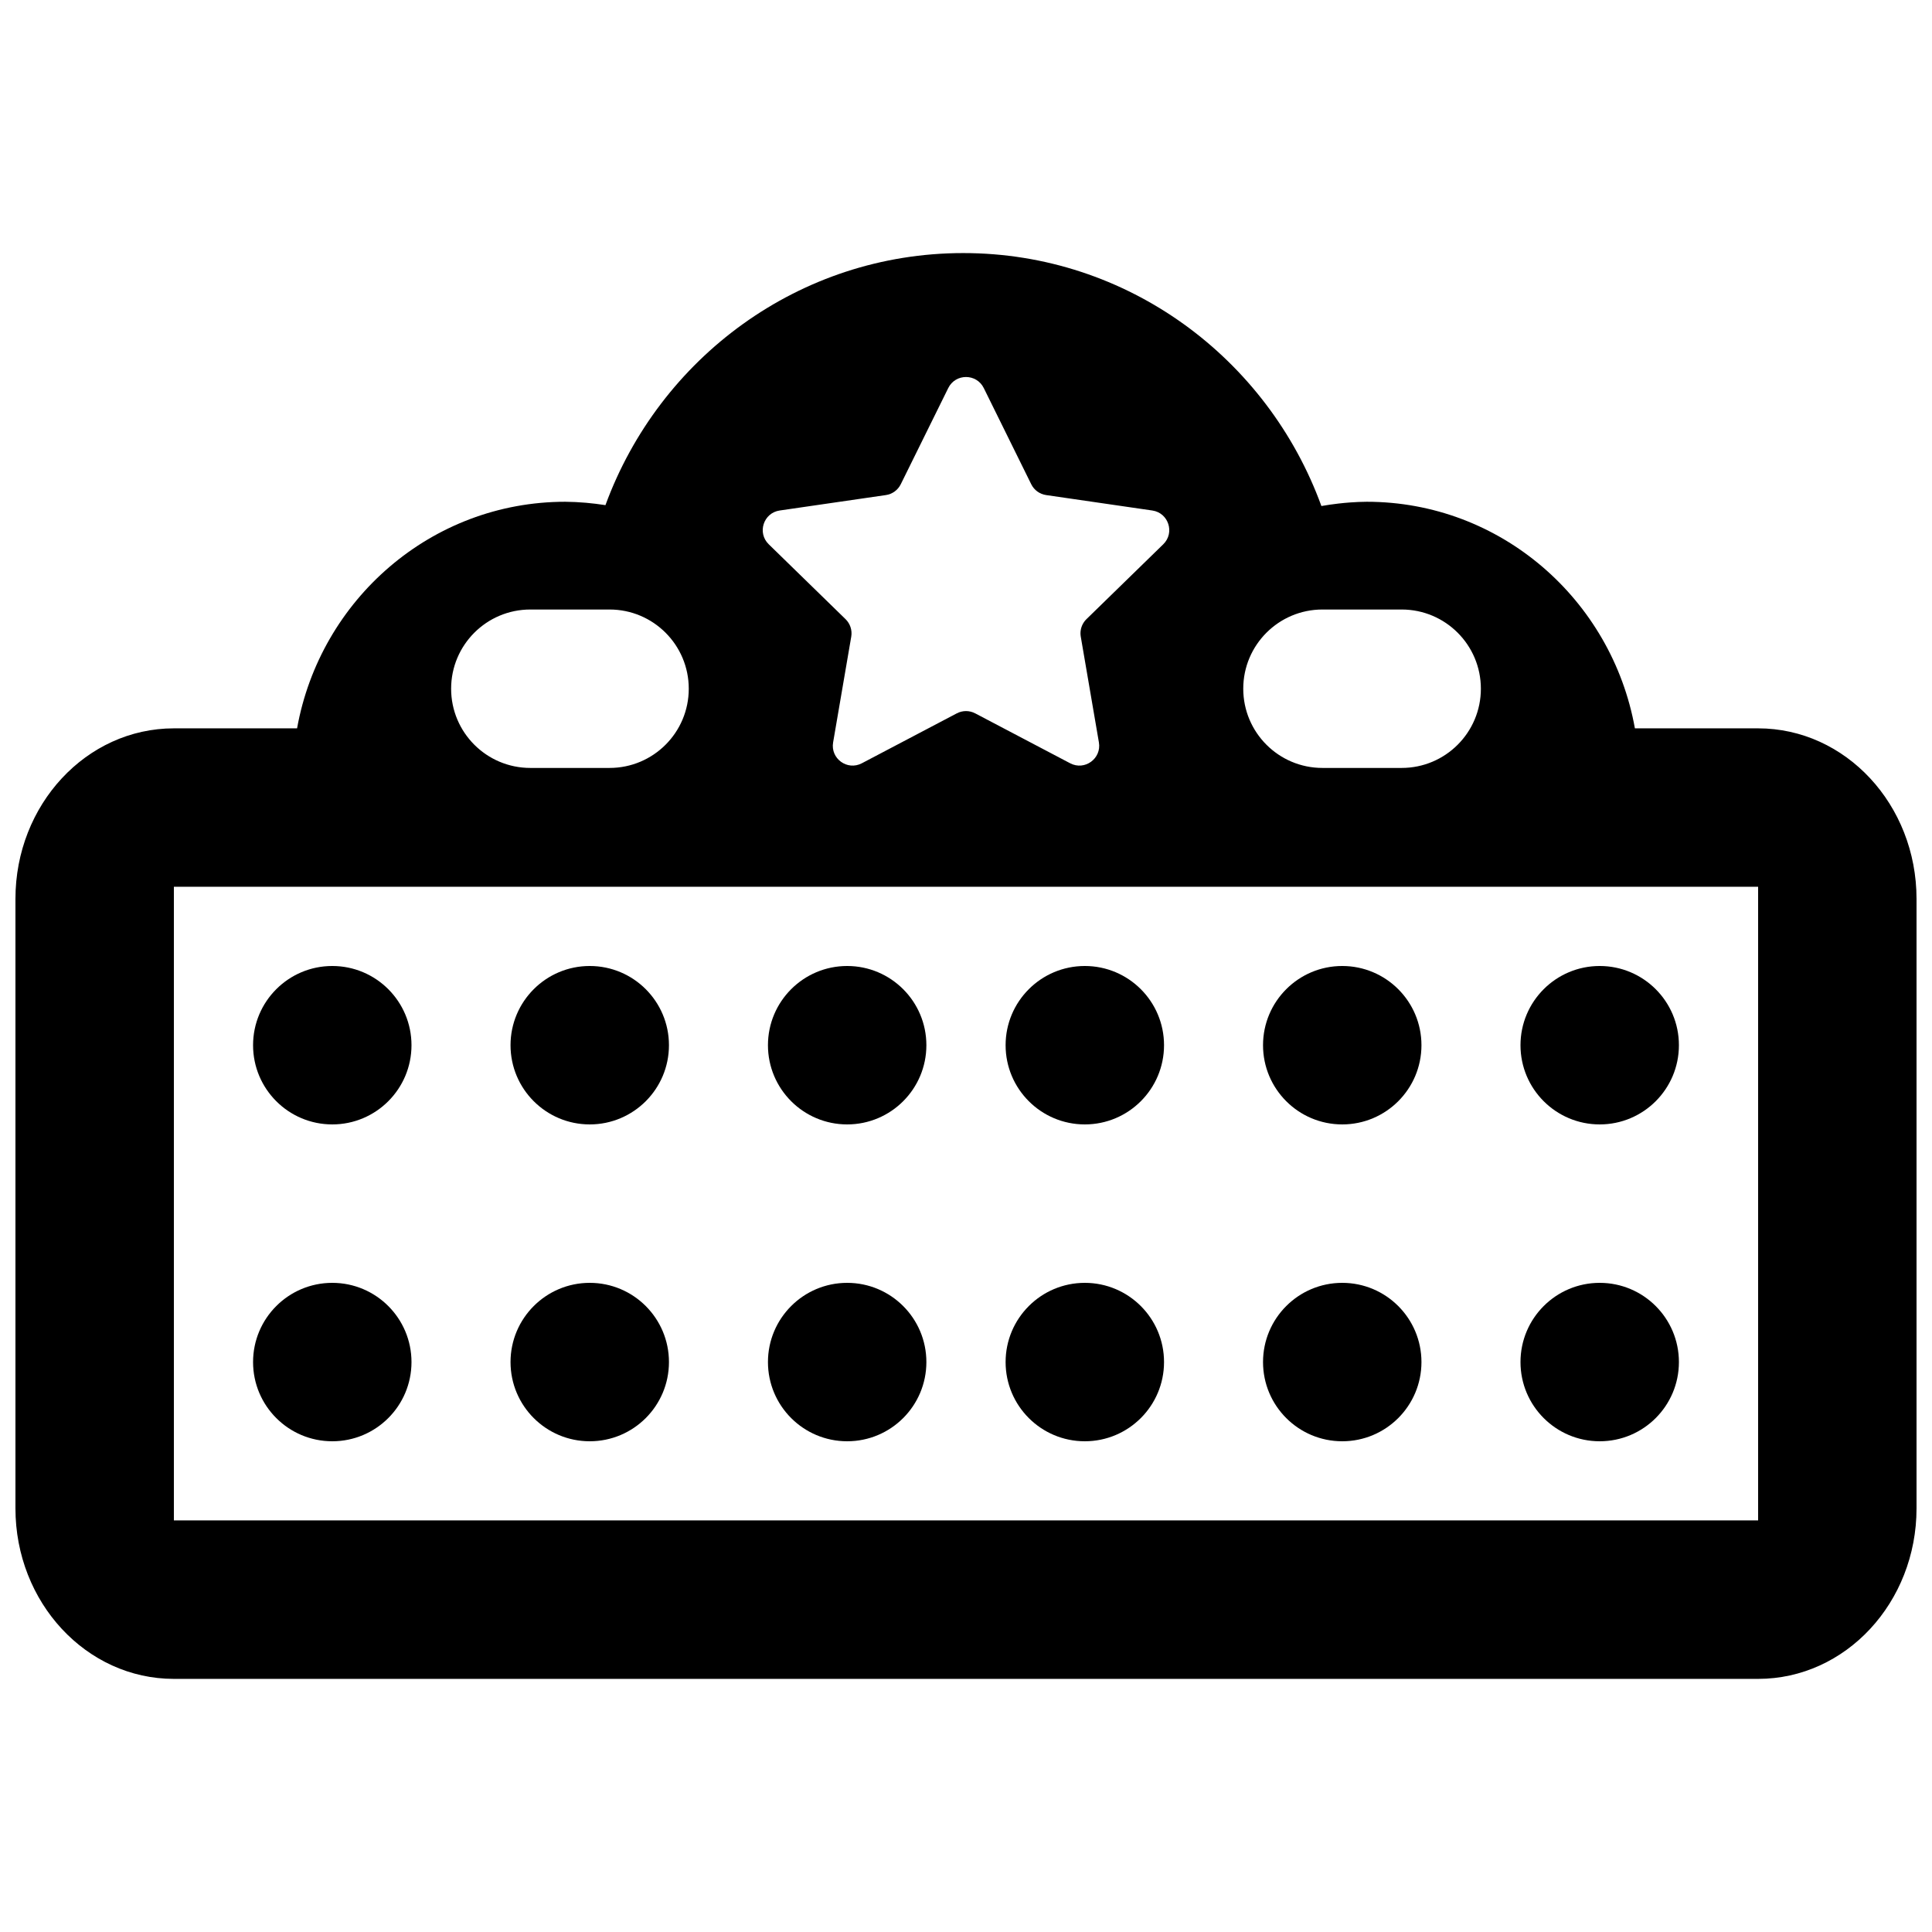 <?xml version="1.0" encoding="UTF-8"?>
<!-- Uploaded to: ICON Repo, www.iconrepo.com, Generator: ICON Repo Mixer Tools -->
<svg width="800px" height="800px" version="1.1" viewBox="144 144 512 512" xmlns="http://www.w3.org/2000/svg">
 <defs>
  <clipPath id="a">
   <path d="m148.09 211h503.81v378h-503.81z"/>
  </clipPath>
 </defs>
 <g clip-path="url(#a)">
  <path d="m498.68 277.45c1.051-0.121 2.102-0.223 3.148-0.297 1.469-0.109 2.93-0.168 4.363-0.18 35.457 0 64.949 25.895 71.074 60.047h32.652c23.191 0 41.984 20.234 41.984 45.195v161.51c0 24.961-18.793 45.195-41.984 45.195h-419.84c-23.188 0-41.984-20.234-41.984-45.195v-161.51c0-24.961 18.797-45.195 41.984-45.195h32.652c6.125-34.152 35.617-60.047 71.074-60.047 1.801 0.012 3.644 0.105 5.5 0.266 1.711 0.152 3.434 0.363 5.148 0.629 14.305-39.008 51.352-66.801 94.824-66.801 43.559 0 80.664 27.902 94.91 67.035 1.488-0.262 2.992-0.48 4.492-0.652zm-308.6 101.55h419.84v167.93h-419.84zm94.465-73.473c-11.594 0-20.992 9.398-20.992 20.992s9.398 20.992 20.992 20.992h20.992c11.594 0 20.992-9.398 20.992-20.992s-9.398-20.992-20.992-20.992zm110.75-58.688c1.926-3.902 7.484-3.902 9.414-0.004l12.578 25.492c0.766 1.551 2.242 2.625 3.953 2.871l28.133 4.09c4.301 0.625 6.019 5.914 2.906 8.949l-20.355 19.844c-0.398 0.391-0.727 0.836-0.98 1.316-0.531 1.008-0.727 2.176-0.527 3.328l4.805 28.02c0.734 4.289-3.766 7.559-7.617 5.531l-25.16-13.227c-1.531-0.805-3.356-0.805-4.887 0l-25.16 13.227c-3.852 2.027-8.352-1.242-7.613-5.531l4.805-28.02c0.289-1.699-0.273-3.438-1.512-4.644l-20.355-19.844c-3.113-3.035-1.395-8.324 2.906-8.949l28.137-4.09c1.707-0.246 3.184-1.32 3.949-2.871zm99.168 58.688c-11.59 0-20.988 9.398-20.988 20.992s9.398 20.992 20.988 20.992h20.992c11.594 0 20.992-9.398 20.992-20.992s-9.398-20.992-20.992-20.992z" fill-rule="evenodd"/>
 </g>
 <path d="m253.05 504.96c0 11.594-9.398 20.992-20.992 20.992s-20.992-9.398-20.992-20.992c0-11.59 9.398-20.992 20.992-20.992s20.992 9.402 20.992 20.992z"/>
 <path d="m253.05 420.99c0 11.59-9.398 20.992-20.992 20.992s-20.992-9.402-20.992-20.992c0-11.594 9.398-20.992 20.992-20.992s20.992 9.398 20.992 20.992z"/>
 <path d="m321.28 504.96c0 11.594-9.398 20.992-20.992 20.992s-20.992-9.398-20.992-20.992c0-11.59 9.398-20.992 20.992-20.992s20.992 9.402 20.992 20.992z"/>
 <path d="m321.28 420.99c0 11.59-9.398 20.992-20.992 20.992s-20.992-9.402-20.992-20.992c0-11.594 9.398-20.992 20.992-20.992s20.992 9.398 20.992 20.992z"/>
 <path d="m389.5 504.96c0 11.594-9.398 20.992-20.992 20.992s-20.992-9.398-20.992-20.992c0-11.59 9.398-20.992 20.992-20.992s20.992 9.402 20.992 20.992z"/>
 <path d="m389.5 420.99c0 11.59-9.398 20.992-20.992 20.992s-20.992-9.402-20.992-20.992c0-11.594 9.398-20.992 20.992-20.992s20.992 9.398 20.992 20.992z"/>
 <path d="m452.48 504.96c0 11.594-9.402 20.992-20.992 20.992-11.594 0-20.992-9.398-20.992-20.992 0-11.59 9.398-20.992 20.992-20.992 11.59 0 20.992 9.402 20.992 20.992z"/>
 <path d="m452.48 420.99c0 11.59-9.402 20.992-20.992 20.992-11.594 0-20.992-9.402-20.992-20.992 0-11.594 9.398-20.992 20.992-20.992 11.59 0 20.992 9.398 20.992 20.992z"/>
 <path d="m520.7 504.96c0 11.594-9.398 20.992-20.992 20.992s-20.992-9.398-20.992-20.992c0-11.59 9.398-20.992 20.992-20.992s20.992 9.402 20.992 20.992z"/>
 <path d="m520.7 420.99c0 11.59-9.398 20.992-20.992 20.992s-20.992-9.402-20.992-20.992c0-11.594 9.398-20.992 20.992-20.992s20.992 9.398 20.992 20.992z"/>
 <path d="m588.93 504.96c0 11.594-9.398 20.992-20.992 20.992s-20.992-9.398-20.992-20.992c0-11.59 9.398-20.992 20.992-20.992s20.992 9.402 20.992 20.992z"/>
 <path d="m588.93 420.99c0 11.59-9.398 20.992-20.992 20.992s-20.992-9.402-20.992-20.992c0-11.594 9.398-20.992 20.992-20.992s20.992 9.398 20.992 20.992z"/>
</svg>